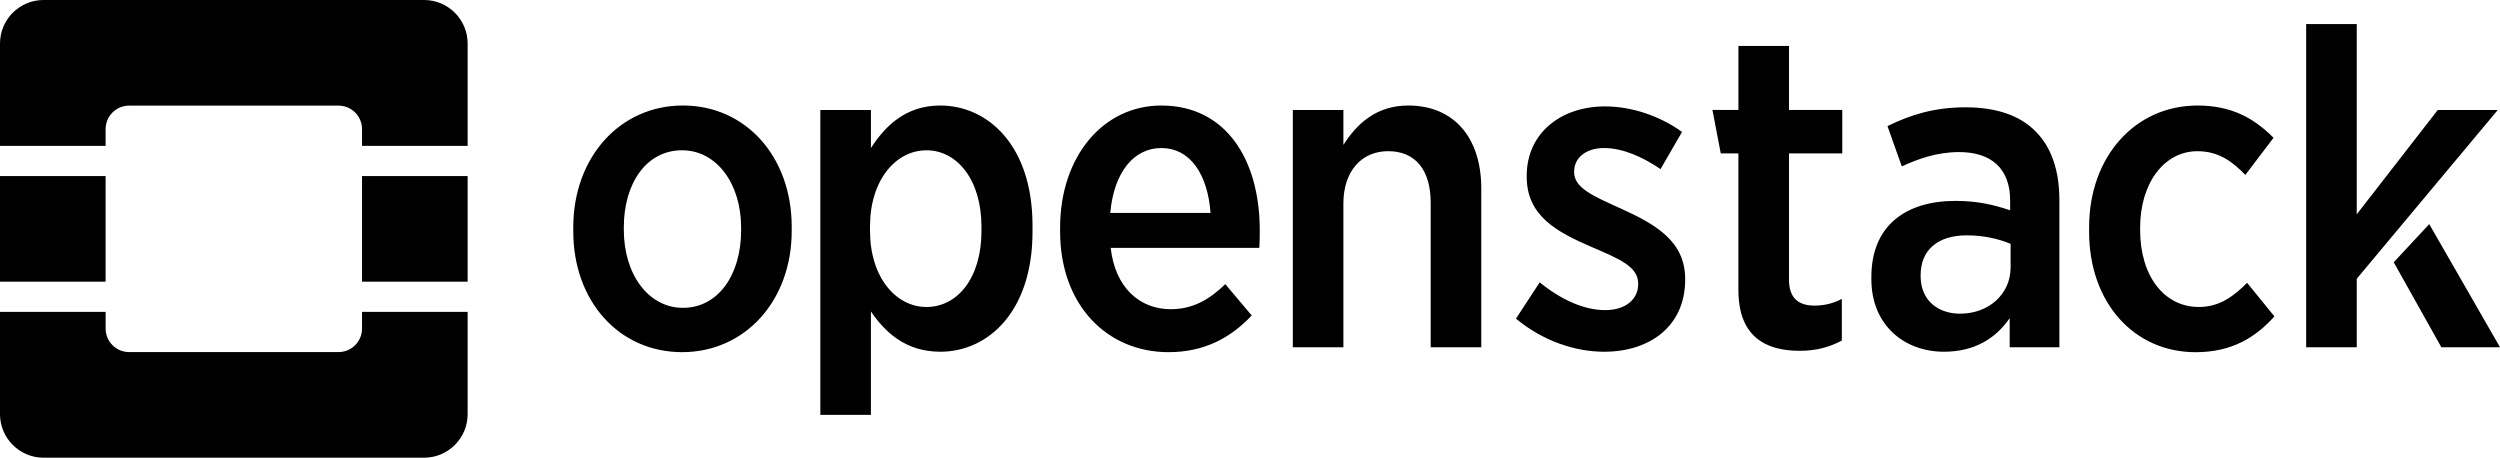 <?xml version="1.0" encoding="UTF-8" standalone="no"?>
<svg
   xmlns:dc="http://purl.org/dc/elements/1.1/"
   xmlns:cc="http://creativecommons.org/ns#"
   xmlns:rdf="http://www.w3.org/1999/02/22-rdf-syntax-ns#"
   xmlns:svg="http://www.w3.org/2000/svg"
   xmlns="http://www.w3.org/2000/svg"
   xmlns:sodipodi="http://sodipodi.sourceforge.net/DTD/sodipodi-0.dtd"
   xmlns:inkscape="http://www.inkscape.org/namespaces/inkscape"
   inkscape:version="1.0 (4035a4f, 2020-05-01)"
   height="93.735"
   width="511.998"
   sodipodi:docname="openstack.svg"
   id="svg852"
   fill="#000000"
   preserveAspectRatio="xMidYMid"
   version="1.1"
   viewBox="0 -209 511.998 93.735">
  <defs
     id="defs856" />
  <sodipodi:namedview
     inkscape:current-layer="svg852"
     inkscape:window-maximized="1"
     inkscape:window-y="25"
     inkscape:window-x="0"
     inkscape:cy="47"
     inkscape:cx="256"
     inkscape:zoom="1.4355469"
     showgrid="false"
     id="namedview854"
     inkscape:window-height="1027"
     inkscape:window-width="1920"
     inkscape:pageshadow="2"
     inkscape:pageopacity="0"
     guidetolerance="10"
     gridtolerance="10"
     objecttolerance="10"
     borderopacity="1"
     bordercolor="#666666"
     pagecolor="#ffffff" />
  <g
     transform="translate(0,-209)"
     stroke-width="0"
     id="SVGRepo_bgCarrier" />
  <g
     transform="translate(0,-209)"
     stroke-linejoin="round"
     stroke-linecap="round"
     id="SVGRepo_tracerCarrier" />
  <g
     transform="translate(0,-209)"
     id="SVGRepo_iconCarrier">
    <g
       id="g849">
      <path
         id="path845"
         fill="#00000000000"
         d="m 21.631,63.868 v 3.425 c 0,2.658 2.154,4.811 4.811,4.811 v 0 h 42.891 c 2.658,0 4.811,-2.154 4.811,-4.811 v 0 -3.425 H 95.77 V 84.837 c 0,4.894 -4.004,8.898 -8.898,8.898 v 0 H 8.898 C 4.004,93.735 0,89.731 0,84.837 v 0 -20.969 z M 21.627,36.052 V 57.679 H 0 V 36.052 Z m 74.144,0 V 57.679 H 74.144 V 36.052 Z M 86.872,0 c 4.894,0 8.898,4.004 8.898,8.902 v 0 20.965 H 74.144 v -3.425 c 0,-2.658 -2.154,-4.811 -4.811,-4.811 v 0 H 26.438 c -2.658,0 -4.811,2.154 -4.811,4.811 v 0 3.425 H 0 V 8.898 C 0,4.004 4.004,0 8.898,0 v 0 z" />
      <path
         id="path847"
         fill="#000000"
         d="m 192.572,21.611 c 9.717,0 18.886,8.158 18.886,24.572 v 0 1.283 c 0,16.319 -9.075,24.568 -18.886,24.568 -7.059,0 -11.276,-3.945 -14.209,-8.252 v 0 21.178 H 168.005 V 22.524 h 10.359 v 7.795 c 3.024,-4.673 7.24,-8.709 14.209,-8.709 z m 257.46,0 c 6.969,0 11.552,2.567 15.587,6.603 v 0 l -5.776,7.61 c -2.567,-2.658 -5.41,-4.858 -9.811,-4.858 -6.788,0 -11.737,6.508 -11.737,15.678 v 0 0.457 c 0,9.441 4.949,15.768 12.008,15.768 4.217,0 7.059,-2.106 9.902,-4.949 v 0 l 5.591,6.874 c -3.85,4.307 -8.709,7.331 -16.13,7.335 -12.65,0 -21.819,-10.177 -21.819,-24.662 v 0 -0.917 c 0,-14.485 9.441,-24.938 22.186,-24.938 z m -212.203,0 c 13.201,0 20.17,11.004 20.17,25.579 v 0 l -2.2e-4,0.299 c -10e-4,0.734 -0.012,2.007 -0.09,3.276 v 0 h -30.438 c 0.913,8.158 5.957,12.559 12.284,12.559 4.583,0 7.977,-2.016 11.185,-5.134 v 0 l 5.41,6.417 c -4.402,4.677 -9.811,7.516 -17.056,7.516 -12.469,0 -22.186,-9.532 -22.186,-24.753 v 0 -0.732 c 0,-14.575 8.803,-25.028 20.721,-25.028 z m -97.963,-0.004 c 12.835,0 22.276,10.453 22.276,24.847 v 0 0.827 c 0,14.304 -9.536,24.843 -22.457,24.839 -12.835,0 -22.28,-10.359 -22.28,-24.753 v 0 -0.823 c 0,-14.304 9.532,-24.938 22.461,-24.938 z m 188.848,0.185 c 5.41,0 11.185,1.925 15.768,5.225 v 0 l -4.402,7.61 c -3.665,-2.473 -7.701,-4.307 -11.551,-4.307 -3.85,0 -6.142,2.11 -6.142,4.768 v 0 0.185 c 0,3.209 3.85,4.858 9.536,7.425 7.516,3.394 13.201,6.874 13.201,14.485 v 0 0.091 c 0,9.536 -7.24,14.76 -16.591,14.764 -5.776,0 -12.465,-2.11 -18.06,-6.784 v 0 l 4.858,-7.425 c 4.402,3.571 9.079,5.681 13.386,5.681 4.307,0 6.784,-2.291 6.784,-5.319 v 0 -0.091 c 0,-3.484 -3.76,-5.043 -9.536,-7.52 -7.244,-3.118 -13.296,-6.417 -13.296,-14.394 v 0 -0.185 c 0,-8.709 6.969,-14.209 16.044,-14.209 z m 73.884,0.185 c 6.327,0 11.185,1.74 14.304,4.949 3.209,3.209 4.858,7.977 4.858,14.032 v 0 30.162 H 411.582 V 65.159 c -2.843,4.122 -7.15,6.874 -13.477,6.874 -8.067,0 -14.851,-5.406 -14.851,-14.851 v 0 -0.457 c 0,-10.449 6.969,-15.583 17.237,-15.583 4.583,0 7.886,0.823 11.185,1.925 v 0 -2.02 c 0,-6.508 -3.85,-9.902 -10.453,-9.902 -4.677,0 -8.528,1.469 -11.737,2.933 v 0 l -2.933,-8.252 c 4.673,-2.291 9.536,-3.85 16.044,-3.85 z M 366.384,9.41 V 22.52 h 10.91 v 8.894 h -10.91 v 25.855 c 0,3.76 1.925,5.319 5.225,5.319 2.02,0 3.854,-0.457 5.595,-1.374 v 0 8.528 c -2.382,1.284 -5.134,2.11 -8.622,2.102 -7.15,0 -12.559,-3.024 -12.559,-12.469 v 0 -27.961 h -3.614 l -1.701,-8.894 h 5.319 V 9.41 Z M 288.421,21.611 c 9.351,0 14.941,6.599 14.941,16.961 v 0 32.548 H 293.004 V 41.505 c 0,-6.784 -3.209,-10.544 -8.709,-10.544 -5.41,0 -9.17,4.036 -9.17,10.729 v 0 29.43 H 264.767 V 22.528 h 10.359 v 7.15 c 2.752,-4.307 6.693,-8.067 13.296,-8.067 z m 209.084,24.288 14.493,25.217 H 499.986 L 490.234,53.714 Z M 482.659,4.925 V 43.887 l 16.595,-21.363 h 12.288 L 482.659,57.092 V 71.116 H 472.3 V 4.925 Z M 402.783,48.198 c -5.957,0 -9.441,3.024 -9.441,8.158 v 0 0.185 c 0,4.858 3.39,7.61 7.882,7.701 5.961,0.091 10.544,-3.945 10.544,-9.445 v 0 -4.858 C 409.385,48.93 406.267,48.198 402.783,48.198 Z M 139.677,30.776 c -7.24,0 -11.918,6.689 -11.918,15.768 v 0 0.551 c 0,9.079 5.043,15.953 12.103,15.949 7.24,0 11.918,-6.784 11.918,-15.859 v 0 -0.551 c 0,-9.075 -5.043,-15.859 -12.103,-15.859 z m 50.053,0.004 c -6.232,0 -11.551,6.047 -11.551,15.583 v 0 0.917 c 0,9.536 5.319,15.587 11.551,15.591 6.327,0 11.276,-5.866 11.276,-15.587 v 0 -0.827 c 0,-9.717 -5.04,-15.678 -11.276,-15.678 z m 48.1,-0.461 c -5.685,0 -9.717,5.043 -10.449,13.292 v 0 h 20.536 c -0.551,-7.701 -4.036,-13.292 -10.087,-13.292 z" />
    </g>
  </g>
</svg>
